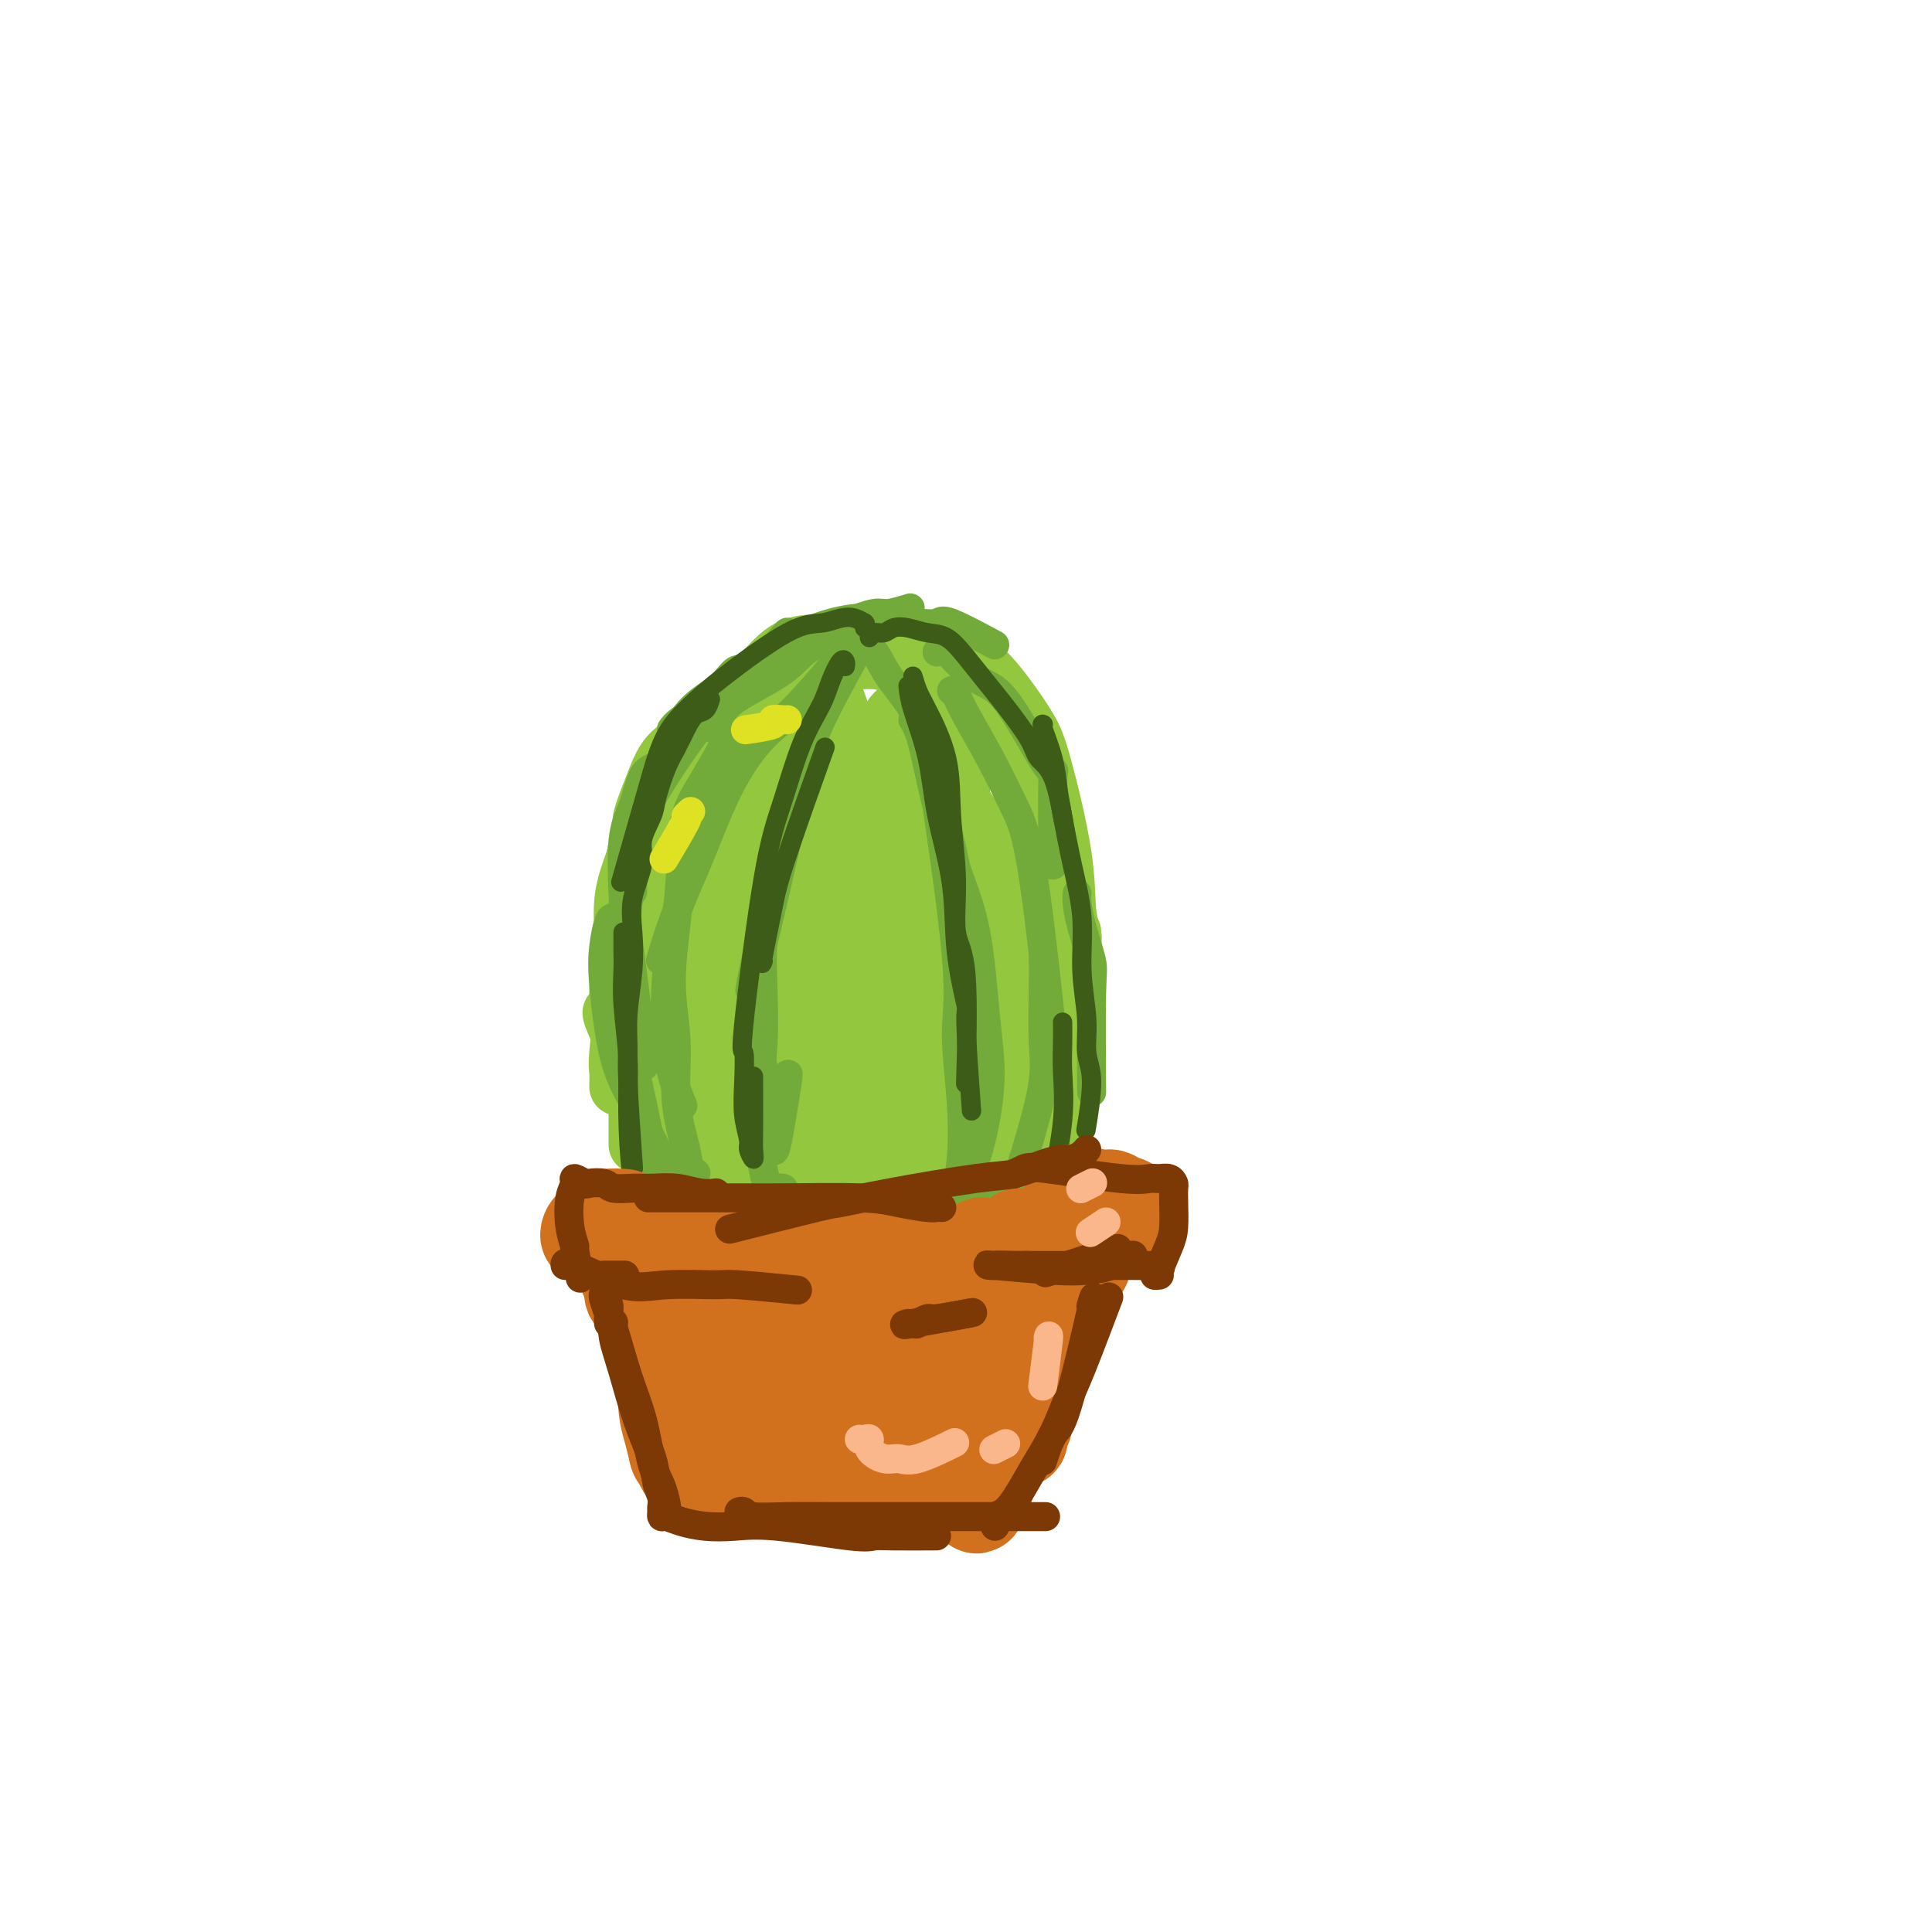 <svg viewBox='0 0 400 400' version='1.1' xmlns='http://www.w3.org/2000/svg' xmlns:xlink='http://www.w3.org/1999/xlink'><g fill='none' stroke='rgb(147,200,62)' stroke-width='12' stroke-linecap='round' stroke-linejoin='round'><path d='M132,237c-0.001,-0.342 -0.001,-0.685 0,-1c0.001,-0.315 0.004,-0.603 0,-1c-0.004,-0.397 -0.015,-0.905 0,-3c0.015,-2.095 0.056,-5.778 -1,-10c-1.056,-4.222 -3.207,-8.983 -4,-11c-0.793,-2.017 -0.226,-1.291 0,-1c0.226,0.291 0.113,0.145 0,0'/><path d='M135,244c0.096,-0.832 0.191,-1.664 0,-3c-0.191,-1.336 -0.669,-3.177 -1,-5c-0.331,-1.823 -0.515,-3.627 -1,-6c-0.485,-2.373 -1.270,-5.315 -2,-8c-0.730,-2.685 -1.406,-5.114 -2,-8c-0.594,-2.886 -1.107,-6.231 -1,-9c0.107,-2.769 0.835,-4.962 1,-8c0.165,-3.038 -0.232,-6.921 0,-10c0.232,-3.079 1.093,-5.356 2,-8c0.907,-2.644 1.862,-5.657 2,-7c0.138,-1.343 -0.540,-1.015 0,-3c0.540,-1.985 2.297,-6.281 3,-8c0.703,-1.719 0.351,-0.859 0,0'/><path d='M128,225c0.031,-1.066 0.062,-2.131 0,-3c-0.062,-0.869 -0.218,-1.540 0,-4c0.218,-2.460 0.810,-6.707 1,-10c0.190,-3.293 -0.020,-5.631 0,-9c0.020,-3.369 0.271,-7.769 1,-12c0.729,-4.231 1.935,-8.292 3,-12c1.065,-3.708 1.990,-7.063 4,-10c2.010,-2.937 5.106,-5.455 7,-8c1.894,-2.545 2.585,-5.115 6,-8c3.415,-2.885 9.552,-6.084 13,-8c3.448,-1.916 4.206,-2.551 6,-3c1.794,-0.449 4.623,-0.714 7,-1c2.377,-0.286 4.303,-0.593 7,0c2.697,0.593 6.166,2.087 7,2c0.834,-0.087 -0.968,-1.754 1,0c1.968,1.754 7.705,6.930 10,9c2.295,2.070 1.147,1.035 0,0'/><path d='M179,136c0.130,0.047 0.260,0.094 1,0c0.740,-0.094 2.091,-0.329 4,-1c1.909,-0.671 4.376,-1.777 6,-2c1.624,-0.223 2.406,0.439 4,1c1.594,0.561 4.000,1.023 6,2c2.000,0.977 3.594,2.469 5,4c1.406,1.531 2.624,3.102 4,5c1.376,1.898 2.909,4.125 4,6c1.091,1.875 1.739,3.399 3,8c1.261,4.601 3.136,12.280 4,18c0.864,5.720 0.716,9.482 1,12c0.284,2.518 1.000,3.793 1,9c0.000,5.207 -0.714,14.345 -1,18c-0.286,3.655 -0.143,1.828 0,0'/><path d='M222,193c-0.033,0.447 -0.066,0.895 0,1c0.066,0.105 0.229,-0.132 0,1c-0.229,1.132 -0.852,3.635 -1,6c-0.148,2.365 0.180,4.593 0,7c-0.180,2.407 -0.866,4.993 -1,7c-0.134,2.007 0.286,3.436 0,6c-0.286,2.564 -1.278,6.263 -2,9c-0.722,2.737 -1.175,4.513 -2,6c-0.825,1.487 -2.023,2.687 -3,4c-0.977,1.313 -1.734,2.739 -2,4c-0.266,1.261 -0.041,2.357 0,3c0.041,0.643 -0.102,0.833 0,1c0.102,0.167 0.449,0.311 1,0c0.551,-0.311 1.305,-1.077 2,-2c0.695,-0.923 1.331,-2.003 2,-4c0.669,-1.997 1.372,-4.913 2,-8c0.628,-3.087 1.181,-6.347 2,-10c0.819,-3.653 1.906,-7.701 2,-11c0.094,-3.299 -0.803,-5.851 -1,-9c-0.197,-3.149 0.305,-6.896 0,-10c-0.305,-3.104 -1.418,-5.563 -2,-8c-0.582,-2.437 -0.635,-4.850 -1,-7c-0.365,-2.150 -1.043,-4.035 -2,-6c-0.957,-1.965 -2.193,-4.008 -3,-6c-0.807,-1.992 -1.186,-3.931 -2,-6c-0.814,-2.069 -2.064,-4.266 -3,-6c-0.936,-1.734 -1.560,-3.005 -2,-4c-0.440,-0.995 -0.697,-1.713 -2,-3c-1.303,-1.287 -3.651,-3.144 -6,-5'/><path d='M198,143c-2.673,-3.538 -2.854,-3.384 -4,-4c-1.146,-0.616 -3.256,-2.004 -5,-3c-1.744,-0.996 -3.123,-1.601 -5,-2c-1.877,-0.399 -4.253,-0.592 -6,-1c-1.747,-0.408 -2.867,-1.031 -4,-1c-1.133,0.031 -2.280,0.714 -4,1c-1.720,0.286 -4.014,0.173 -6,1c-1.986,0.827 -3.662,2.593 -5,4c-1.338,1.407 -2.336,2.455 -5,5c-2.664,2.545 -6.994,6.588 -10,9c-3.006,2.412 -4.686,3.193 -6,5c-1.314,1.807 -2.260,4.641 -3,7c-0.740,2.359 -1.274,4.242 -2,7c-0.726,2.758 -1.644,6.390 -2,10c-0.356,3.610 -0.151,7.197 0,12c0.151,4.803 0.247,10.824 0,12c-0.247,1.176 -0.836,-2.491 0,3c0.836,5.491 3.096,20.140 4,26c0.904,5.860 0.452,2.930 0,0'/><path d='M130,198c0.407,0.743 0.813,1.485 1,3c0.187,1.515 0.154,3.801 0,6c-0.154,2.199 -0.431,4.310 0,7c0.431,2.690 1.569,5.957 2,8c0.431,2.043 0.154,2.861 0,4c-0.154,1.139 -0.186,2.599 0,4c0.186,1.401 0.589,2.741 1,4c0.411,1.259 0.831,2.435 1,3c0.169,0.565 0.086,0.517 0,1c-0.086,0.483 -0.174,1.495 0,2c0.174,0.505 0.610,0.503 1,1c0.390,0.497 0.736,1.494 1,2c0.264,0.506 0.448,0.521 1,1c0.552,0.479 1.471,1.424 2,2c0.529,0.576 0.666,0.785 1,1c0.334,0.215 0.864,0.435 2,1c1.136,0.565 2.877,1.475 4,2c1.123,0.525 1.627,0.667 4,1c2.373,0.333 6.615,0.859 9,1c2.385,0.141 2.913,-0.103 4,0c1.087,0.103 2.734,0.553 5,1c2.266,0.447 5.151,0.890 7,1c1.849,0.110 2.660,-0.115 4,0c1.340,0.115 3.207,0.569 5,1c1.793,0.431 3.512,0.837 5,1c1.488,0.163 2.744,0.081 4,0'/><path d='M194,256c7.940,0.560 6.292,-0.542 7,-2c0.708,-1.458 3.774,-3.274 5,-4c1.226,-0.726 0.613,-0.363 0,0'/><path d='M213,247c0.083,-0.113 0.166,-0.226 0,0c-0.166,0.226 -0.579,0.792 -1,1c-0.421,0.208 -0.848,0.059 -2,0c-1.152,-0.059 -3.028,-0.029 -4,0c-0.972,0.029 -1.038,0.057 -2,0c-0.962,-0.057 -2.818,-0.200 -4,0c-1.182,0.200 -1.691,0.743 -5,0c-3.309,-0.743 -9.419,-2.772 -13,-4c-3.581,-1.228 -4.632,-1.656 -6,-2c-1.368,-0.344 -3.053,-0.605 -5,-1c-1.947,-0.395 -4.155,-0.924 -6,-1c-1.845,-0.076 -3.327,0.301 -5,0c-1.673,-0.301 -3.536,-1.280 -5,-2c-1.464,-0.720 -2.528,-1.181 -4,-2c-1.472,-0.819 -3.351,-1.997 -5,-3c-1.649,-1.003 -3.068,-1.831 -4,-3c-0.932,-1.169 -1.379,-2.677 -2,-4c-0.621,-1.323 -1.417,-2.460 -2,-4c-0.583,-1.540 -0.953,-3.483 -1,-6c-0.047,-2.517 0.230,-5.606 0,-8c-0.230,-2.394 -0.968,-4.091 -1,-7c-0.032,-2.909 0.643,-7.028 1,-10c0.357,-2.972 0.395,-4.797 1,-7c0.605,-2.203 1.778,-4.786 3,-7c1.222,-2.214 2.492,-4.061 4,-6c1.508,-1.939 3.254,-3.969 5,-6'/><path d='M150,165c3.009,-3.802 6.033,-7.307 8,-9c1.967,-1.693 2.878,-1.575 4,-2c1.122,-0.425 2.456,-1.394 4,-2c1.544,-0.606 3.297,-0.851 5,-1c1.703,-0.149 3.356,-0.203 5,0c1.644,0.203 3.278,0.663 5,1c1.722,0.337 3.530,0.552 5,1c1.470,0.448 2.601,1.129 4,2c1.399,0.871 3.065,1.933 4,3c0.935,1.067 1.139,2.139 3,5c1.861,2.861 5.378,7.511 7,10c1.622,2.489 1.349,2.815 2,5c0.651,2.185 2.224,6.228 3,9c0.776,2.772 0.753,4.274 1,6c0.247,1.726 0.763,3.676 1,6c0.237,2.324 0.194,5.022 0,8c-0.194,2.978 -0.539,6.237 -1,9c-0.461,2.763 -1.038,5.032 -2,8c-0.962,2.968 -2.309,6.637 -3,9c-0.691,2.363 -0.724,3.422 -1,4c-0.276,0.578 -0.794,0.677 -1,1c-0.206,0.323 -0.102,0.870 0,0c0.102,-0.870 0.200,-3.157 0,-6c-0.200,-2.843 -0.697,-6.242 -1,-9c-0.303,-2.758 -0.411,-4.873 -1,-14c-0.589,-9.127 -1.659,-25.265 -2,-34c-0.341,-8.735 0.045,-10.067 0,-11c-0.045,-0.933 -0.523,-1.466 -1,-2'/><path d='M198,162c-1.106,-11.369 -0.871,-2.292 -1,5c-0.129,7.292 -0.623,12.800 -1,19c-0.377,6.200 -0.637,13.093 -1,20c-0.363,6.907 -0.828,13.829 -1,18c-0.172,4.171 -0.052,5.592 0,7c0.052,1.408 0.034,2.805 0,3c-0.034,0.195 -0.086,-0.812 0,-2c0.086,-1.188 0.309,-2.559 0,-6c-0.309,-3.441 -1.152,-8.953 -2,-14c-0.848,-5.047 -1.702,-9.630 -2,-15c-0.298,-5.370 -0.041,-11.526 0,-18c0.041,-6.474 -0.134,-13.266 0,-18c0.134,-4.734 0.576,-7.409 0,-10c-0.576,-2.591 -2.172,-5.097 -4,-4c-1.828,1.097 -3.888,5.797 -6,12c-2.112,6.203 -4.274,13.910 -6,20c-1.726,6.090 -3.015,10.562 -4,14c-0.985,3.438 -1.665,5.841 -2,7c-0.335,1.159 -0.325,1.074 0,1c0.325,-0.074 0.963,-0.136 2,-3c1.037,-2.864 2.471,-8.529 3,-13c0.529,-4.471 0.152,-7.746 0,-12c-0.152,-4.254 -0.081,-9.486 0,-14c0.081,-4.514 0.171,-8.309 0,-12c-0.171,-3.691 -0.602,-7.278 -1,-9c-0.398,-1.722 -0.761,-1.579 -2,-2c-1.239,-0.421 -3.354,-1.406 -6,7c-2.646,8.406 -5.823,26.203 -9,44'/><path d='M155,187c-2.074,11.636 -2.759,18.725 -3,24c-0.241,5.275 -0.037,8.734 0,11c0.037,2.266 -0.094,3.337 0,4c0.094,0.663 0.414,0.918 1,0c0.586,-0.918 1.438,-3.010 2,-6c0.562,-2.990 0.833,-6.878 1,-11c0.167,-4.122 0.232,-8.478 0,-13c-0.232,-4.522 -0.759,-9.210 -1,-13c-0.241,-3.790 -0.196,-6.683 -1,-9c-0.804,-2.317 -2.456,-4.060 -4,-4c-1.544,0.060 -2.981,1.922 -5,6c-2.019,4.078 -4.619,10.372 -6,17c-1.381,6.628 -1.542,13.590 -2,20c-0.458,6.410 -1.214,12.268 -1,18c0.214,5.732 1.399,11.337 2,15c0.601,3.663 0.617,5.383 4,0c3.383,-5.383 10.134,-17.870 13,-26c2.866,-8.130 1.848,-11.901 2,-17c0.152,-5.099 1.473,-11.524 2,-16c0.527,-4.476 0.261,-7.003 0,-10c-0.261,-2.997 -0.515,-6.463 -1,-8c-0.485,-1.537 -1.199,-1.144 -2,-2c-0.801,-0.856 -1.689,-2.961 -2,6c-0.311,8.961 -0.045,28.990 0,41c0.045,12.010 -0.130,16.003 0,19c0.130,2.997 0.565,4.999 1,7'/><path d='M155,240c0.375,11.684 1.814,4.393 3,2c1.186,-2.393 2.119,0.113 4,-7c1.881,-7.113 4.710,-23.846 6,-34c1.290,-10.154 1.040,-13.729 1,-20c-0.040,-6.271 0.129,-15.239 0,-21c-0.129,-5.761 -0.556,-8.314 -1,-10c-0.444,-1.686 -0.905,-2.504 -2,-1c-1.095,1.504 -2.824,5.329 -4,10c-1.176,4.671 -1.799,10.186 -2,17c-0.201,6.814 0.019,14.926 0,22c-0.019,7.074 -0.279,13.109 0,18c0.279,4.891 1.095,8.636 2,11c0.905,2.364 1.897,3.345 3,4c1.103,0.655 2.316,0.982 4,0c1.684,-0.982 3.839,-3.273 5,-7c1.161,-3.727 1.329,-8.892 2,-14c0.671,-5.108 1.846,-10.161 2,-16c0.154,-5.839 -0.714,-12.466 -1,-19c-0.286,-6.534 0.010,-12.975 -1,-18c-1.010,-5.025 -3.327,-8.634 -5,-5c-1.673,3.634 -2.702,14.513 -3,24c-0.298,9.487 0.136,17.584 1,25c0.864,7.416 2.158,14.153 3,19c0.842,4.847 1.231,7.804 2,10c0.769,2.196 1.917,3.630 3,4c1.083,0.370 2.099,-0.323 3,-2c0.901,-1.677 1.686,-4.336 2,-8c0.314,-3.664 0.157,-8.332 0,-13'/><path d='M182,211c-0.110,-4.974 -0.386,-10.909 -1,-17c-0.614,-6.091 -1.565,-12.336 -2,-19c-0.435,-6.664 -0.353,-13.745 -1,-16c-0.647,-2.255 -2.024,0.317 -3,5c-0.976,4.683 -1.552,11.476 -1,22c0.552,10.524 2.233,24.779 3,32c0.767,7.221 0.621,7.407 1,8c0.379,0.593 1.283,1.593 2,2c0.717,0.407 1.248,0.222 2,-1c0.752,-1.222 1.725,-3.482 2,-7c0.275,-3.518 -0.148,-8.296 0,-12c0.148,-3.704 0.868,-6.336 0,-15c-0.868,-8.664 -3.325,-23.361 -5,-30c-1.675,-6.639 -2.568,-5.220 -3,-6c-0.432,-0.780 -0.404,-3.761 -2,2c-1.596,5.761 -4.816,20.263 -6,29c-1.184,8.737 -0.334,11.710 0,15c0.334,3.290 0.150,6.896 0,9c-0.150,2.104 -0.268,2.705 0,4c0.268,1.295 0.922,3.283 2,0c1.078,-3.283 2.582,-11.838 3,-18c0.418,-6.162 -0.249,-9.930 -1,-15c-0.751,-5.070 -1.587,-11.442 -3,-17c-1.413,-5.558 -3.404,-10.302 -5,-13c-1.596,-2.698 -2.798,-3.349 -4,-4'/><path d='M160,149c-2.041,-2.137 -2.643,1.022 -4,3c-1.357,1.978 -3.468,2.777 -5,10c-1.532,7.223 -2.486,20.871 -3,31c-0.514,10.129 -0.590,16.738 0,20c0.590,3.262 1.845,3.177 3,3c1.155,-0.177 2.211,-0.446 3,-2c0.789,-1.554 1.310,-4.395 2,-7c0.690,-2.605 1.548,-4.975 2,-8c0.452,-3.025 0.498,-6.705 0,-10c-0.498,-3.295 -1.541,-6.206 -3,-9c-1.459,-2.794 -3.335,-5.470 -5,-7c-1.665,-1.530 -3.118,-1.915 -5,-2c-1.882,-0.085 -4.191,0.128 -6,2c-1.809,1.872 -3.118,5.402 -4,10c-0.882,4.598 -1.338,10.263 -1,16c0.338,5.737 1.471,11.545 3,16c1.529,4.455 3.455,7.556 5,10c1.545,2.444 2.711,4.229 4,5c1.289,0.771 2.703,0.527 4,0c1.297,-0.527 2.477,-1.336 4,-4c1.523,-2.664 3.389,-7.181 5,-12c1.611,-4.819 2.968,-9.938 4,-15c1.032,-5.062 1.738,-10.066 3,-17c1.262,-6.934 3.081,-15.797 4,-21c0.919,-5.203 0.940,-6.747 1,-10c0.060,-3.253 0.160,-8.215 1,-8c0.840,0.215 2.420,5.608 4,11'/><path d='M176,154c1.297,4.866 2.541,11.530 4,17c1.459,5.470 3.135,9.745 4,14c0.865,4.255 0.918,8.490 1,12c0.082,3.510 0.191,6.295 0,9c-0.191,2.705 -0.682,5.332 -1,7c-0.318,1.668 -0.463,2.379 -1,3c-0.537,0.621 -1.465,1.153 -2,1c-0.535,-0.153 -0.678,-0.992 -1,-4c-0.322,-3.008 -0.823,-8.184 -1,-12c-0.177,-3.816 -0.030,-6.273 1,-8c1.030,-1.727 2.943,-2.725 4,-4c1.057,-1.275 1.257,-2.829 4,3c2.743,5.829 8.030,19.040 10,26c1.970,6.960 0.622,7.670 0,10c-0.622,2.330 -0.519,6.281 -1,9c-0.481,2.719 -1.547,4.205 -3,6c-1.453,1.795 -3.294,3.900 -5,5c-1.706,1.100 -3.279,1.196 -5,1c-1.721,-0.196 -3.591,-0.683 -5,-1c-1.409,-0.317 -2.358,-0.463 -3,-1c-0.642,-0.537 -0.976,-1.466 -1,-2c-0.024,-0.534 0.262,-0.674 1,-1c0.738,-0.326 1.928,-0.839 4,-1c2.072,-0.161 5.025,0.029 7,0c1.975,-0.029 2.973,-0.276 5,-1c2.027,-0.724 5.084,-1.926 6,-3c0.916,-1.074 -0.310,-2.021 -2,-3c-1.690,-0.979 -3.845,-1.989 -6,-3'/><path d='M190,233c-2.334,-1.220 -4.170,-1.269 -6,-2c-1.830,-0.731 -3.653,-2.143 -5,-3c-1.347,-0.857 -2.217,-1.157 -2,-3c0.217,-1.843 1.520,-5.227 2,-7c0.480,-1.773 0.137,-1.935 0,-2c-0.137,-0.065 -0.069,-0.032 0,0'/></g>
<g fill='none' stroke='rgb(115,171,58)' stroke-width='6' stroke-linecap='round' stroke-linejoin='round'><path d='M179,129c-0.093,0.139 -0.186,0.279 0,0c0.186,-0.279 0.649,-0.976 -1,-1c-1.649,-0.024 -5.412,0.623 -9,2c-3.588,1.377 -7.003,3.482 -9,5c-1.997,1.518 -2.577,2.448 -6,6c-3.423,3.552 -9.691,9.726 -12,12c-2.309,2.274 -0.660,0.650 0,0c0.660,-0.650 0.330,-0.325 0,0'/><path d='M154,139c-0.572,-0.359 -1.144,-0.718 -2,0c-0.856,0.718 -1.995,2.514 -4,4c-2.005,1.486 -4.877,2.663 -8,8c-3.123,5.337 -6.497,14.832 -8,18c-1.503,3.168 -1.135,0.007 -1,2c0.135,1.993 0.039,9.141 0,12c-0.039,2.859 -0.019,1.430 0,0'/><path d='M135,159c-0.679,0.295 -1.358,0.589 -2,2c-0.642,1.411 -1.247,3.938 -2,6c-0.753,2.062 -1.656,3.658 -2,7c-0.344,3.342 -0.131,8.429 0,11c0.131,2.571 0.179,2.627 1,9c0.821,6.373 2.413,19.062 3,24c0.587,4.938 0.168,2.125 0,1c-0.168,-1.125 -0.084,-0.563 0,0'/><path d='M127,190c-0.320,0.001 -0.640,0.002 -1,1c-0.360,0.998 -0.759,2.994 -1,5c-0.241,2.006 -0.323,4.021 0,8c0.323,3.979 1.051,9.923 2,14c0.949,4.077 2.120,6.289 3,8c0.880,1.711 1.468,2.922 3,6c1.532,3.078 4.009,8.022 5,10c0.991,1.978 0.495,0.989 0,0'/><path d='M138,250c0.071,-0.237 0.141,-0.473 0,-1c-0.141,-0.527 -0.495,-1.343 -1,-3c-0.505,-1.657 -1.161,-4.154 -2,-8c-0.839,-3.846 -1.860,-9.042 -3,-14c-1.140,-4.958 -2.398,-9.680 -3,-13c-0.602,-3.320 -0.547,-5.240 0,-12c0.547,-6.760 1.585,-18.360 2,-23c0.415,-4.640 0.208,-2.320 0,0'/><path d='M130,203c0.115,-0.191 0.229,-0.381 0,-1c-0.229,-0.619 -0.803,-1.665 -1,-3c-0.197,-1.335 -0.017,-2.958 0,-5c0.017,-2.042 -0.128,-4.502 0,-7c0.128,-2.498 0.527,-5.032 1,-8c0.473,-2.968 1.018,-6.370 4,-12c2.982,-5.630 8.401,-13.489 12,-18c3.599,-4.511 5.377,-5.673 6,-6c0.623,-0.327 0.091,0.181 2,-2c1.909,-2.181 6.260,-7.052 8,-9c1.740,-1.948 0.870,-0.974 0,0'/><path d='M139,151c0.374,-0.533 0.748,-1.066 2,-2c1.252,-0.934 3.382,-2.268 6,-4c2.618,-1.732 5.724,-3.860 9,-6c3.276,-2.140 6.721,-4.290 10,-6c3.279,-1.710 6.392,-2.980 9,-4c2.608,-1.020 4.709,-1.789 6,-2c1.291,-0.211 1.771,0.135 3,0c1.229,-0.135 3.208,-0.753 4,-1c0.792,-0.247 0.396,-0.124 0,0'/><path d='M150,154c-0.529,1.261 -1.059,2.521 -2,6c-0.941,3.479 -2.294,9.175 -4,15c-1.706,5.825 -3.767,11.778 -5,19c-1.233,7.222 -1.640,15.714 -1,22c0.640,6.286 2.326,10.368 3,12c0.674,1.632 0.337,0.816 0,0'/><path d='M150,157c0.024,0.152 0.049,0.305 0,0c-0.049,-0.305 -0.170,-1.066 0,-2c0.170,-0.934 0.632,-2.041 0,-1c-0.632,1.041 -2.356,4.230 -4,7c-1.644,2.770 -3.207,5.120 -4,8c-0.793,2.880 -0.817,6.289 -1,10c-0.183,3.711 -0.526,7.724 -1,12c-0.474,4.276 -1.081,8.815 -1,13c0.081,4.185 0.850,8.016 1,12c0.150,3.984 -0.317,8.123 0,12c0.317,3.877 1.420,7.494 2,10c0.580,2.506 0.639,3.901 1,5c0.361,1.099 1.025,1.903 1,3c-0.025,1.097 -0.737,2.488 -1,3c-0.263,0.512 -0.075,0.146 0,0c0.075,-0.146 0.038,-0.073 0,0'/><path d='M137,198c-0.219,0.734 -0.437,1.468 0,0c0.437,-1.468 1.530,-5.138 3,-9c1.470,-3.862 3.316,-7.918 5,-12c1.684,-4.082 3.205,-8.192 5,-12c1.795,-3.808 3.862,-7.316 6,-10c2.138,-2.684 4.346,-4.544 6,-6c1.654,-1.456 2.753,-2.507 5,-5c2.247,-2.493 5.642,-6.426 7,-8c1.358,-1.574 0.679,-0.787 0,0'/><path d='M148,151c0.354,-0.539 0.708,-1.078 1,-2c0.292,-0.922 0.523,-2.226 3,-4c2.477,-1.774 7.201,-4.017 10,-6c2.799,-1.983 3.675,-3.707 6,-5c2.325,-1.293 6.101,-2.154 9,-3c2.899,-0.846 4.922,-1.676 7,-2c2.078,-0.324 4.212,-0.142 6,0c1.788,0.142 3.232,0.244 4,0c0.768,-0.244 0.861,-0.835 3,0c2.139,0.835 6.326,3.096 8,4c1.674,0.904 0.837,0.452 0,0'/><path d='M194,135c0.739,-0.116 1.477,-0.232 2,0c0.523,0.232 0.830,0.813 2,2c1.170,1.187 3.203,2.980 5,4c1.797,1.020 3.357,1.268 6,5c2.643,3.732 6.368,10.949 8,13c1.632,2.051 1.170,-1.063 1,2c-0.170,3.063 -0.049,12.304 0,16c0.049,3.696 0.024,1.848 0,0'/><path d='M223,185c-0.053,0.473 -0.105,0.946 0,2c0.105,1.054 0.368,2.688 1,5c0.632,2.312 1.633,5.300 2,7c0.367,1.700 0.099,2.112 0,7c-0.099,4.888 -0.028,14.254 0,18c0.028,3.746 0.014,1.873 0,0'/><path d='M180,129c-0.104,0.054 -0.209,0.108 0,0c0.209,-0.108 0.730,-0.379 -1,3c-1.730,3.379 -5.711,10.409 -8,15c-2.289,4.591 -2.887,6.742 -4,10c-1.113,3.258 -2.743,7.622 -4,12c-1.257,4.378 -2.143,8.771 -3,13c-0.857,4.229 -1.686,8.294 -2,12c-0.314,3.706 -0.112,7.054 0,11c0.112,3.946 0.133,8.491 0,11c-0.133,2.509 -0.420,2.983 0,5c0.420,2.017 1.549,5.576 2,7c0.451,1.424 0.226,0.712 0,0'/><path d='M177,133c-0.599,0.937 -1.198,1.873 -2,3c-0.802,1.127 -1.808,2.443 -3,5c-1.192,2.557 -2.570,6.354 -5,16c-2.430,9.646 -5.912,25.139 -8,34c-2.088,8.861 -2.781,11.089 -3,15c-0.219,3.911 0.036,9.506 0,13c-0.036,3.494 -0.362,4.888 0,8c0.362,3.112 1.411,7.942 2,10c0.589,2.058 0.718,1.343 1,1c0.282,-0.343 0.716,-0.316 1,0c0.284,0.316 0.416,0.920 1,-2c0.584,-2.920 1.619,-9.363 2,-12c0.381,-2.637 0.109,-1.468 0,-1c-0.109,0.468 -0.054,0.234 0,0'/><path d='M174,133c0.694,0.031 1.389,0.062 2,0c0.611,-0.062 1.140,-0.217 2,0c0.860,0.217 2.052,0.805 3,2c0.948,1.195 1.652,2.997 3,5c1.348,2.003 3.341,4.207 5,7c1.659,2.793 2.985,6.175 4,10c1.015,3.825 1.718,8.094 3,14c1.282,5.906 3.142,13.448 4,20c0.858,6.552 0.713,12.112 1,15c0.287,2.888 1.005,3.104 1,8c-0.005,4.896 -0.732,14.472 -1,18c-0.268,3.528 -0.077,1.008 0,0c0.077,-1.008 0.038,-0.504 0,0'/><path d='M189,149c0.598,0.961 1.196,1.922 2,5c0.804,3.078 1.813,8.272 3,13c1.187,4.728 2.550,8.989 4,13c1.450,4.011 2.985,7.772 4,13c1.015,5.228 1.509,11.922 2,17c0.491,5.078 0.980,8.540 1,12c0.020,3.460 -0.429,6.918 -1,10c-0.571,3.082 -1.264,5.789 -2,8c-0.736,2.211 -1.514,3.927 -2,5c-0.486,1.073 -0.679,1.501 -1,2c-0.321,0.499 -0.770,1.067 -1,1c-0.230,-0.067 -0.240,-0.768 0,-2c0.240,-1.232 0.729,-2.994 1,-6c0.271,-3.006 0.324,-7.256 0,-12c-0.324,-4.744 -1.025,-9.983 -1,-14c0.025,-4.017 0.776,-6.812 0,-16c-0.776,-9.188 -3.079,-24.768 -4,-31c-0.921,-6.232 -0.461,-3.116 0,0'/><path d='M197,143c0.314,0.175 0.627,0.349 1,1c0.373,0.651 0.805,1.778 2,4c1.195,2.222 3.154,5.540 5,9c1.846,3.460 3.580,7.063 5,10c1.420,2.938 2.525,5.210 4,15c1.475,9.790 3.320,27.097 4,34c0.680,6.903 0.194,3.401 0,2c-0.194,-1.401 -0.097,-0.700 0,0'/><path d='M216,199c-0.007,-0.259 -0.014,-0.517 0,0c0.014,0.517 0.048,1.810 0,5c-0.048,3.190 -0.178,8.278 0,12c0.178,3.722 0.663,6.079 -1,13c-1.663,6.921 -5.475,18.406 -7,23c-1.525,4.594 -0.762,2.297 0,0'/><path d='M161,175c-0.334,0.400 -0.667,0.800 -1,2c-0.333,1.200 -0.664,3.200 -1,6c-0.336,2.800 -0.675,6.400 -1,10c-0.325,3.600 -0.634,7.200 -1,11c-0.366,3.800 -0.788,7.800 -1,12c-0.212,4.200 -0.213,8.600 0,12c0.213,3.400 0.639,5.801 1,8c0.361,2.199 0.658,4.197 1,6c0.342,1.803 0.731,3.411 1,4c0.269,0.589 0.419,0.159 1,0c0.581,-0.159 1.595,-0.045 2,0c0.405,0.045 0.203,0.023 0,0'/><path d='M156,202c-0.667,2.800 -1.333,5.600 0,-1c1.333,-6.600 4.667,-22.600 6,-29c1.333,-6.400 0.667,-3.200 0,0'/><path d='M144,243c0.082,-0.125 0.163,-0.250 0,0c-0.163,0.250 -0.572,0.874 -1,1c-0.428,0.126 -0.877,-0.248 -1,0c-0.123,0.248 0.078,1.118 1,2c0.922,0.882 2.565,1.777 4,3c1.435,1.223 2.661,2.775 5,4c2.339,1.225 5.792,2.125 9,3c3.208,0.875 6.172,1.726 9,2c2.828,0.274 5.521,-0.030 8,0c2.479,0.030 4.744,0.393 9,0c4.256,-0.393 10.502,-1.541 13,-2c2.498,-0.459 1.249,-0.230 0,0'/><path d='M179,254c-1.003,0.265 -2.007,0.530 1,0c3.007,-0.530 10.024,-1.855 12,-2c1.976,-0.145 -1.089,0.889 2,0c3.089,-0.889 12.332,-3.701 16,-5c3.668,-1.299 1.762,-1.085 1,-1c-0.762,0.085 -0.381,0.043 0,0'/></g>
<g fill='none' stroke='rgb(61,92,24)' stroke-width='4' stroke-linecap='round' stroke-linejoin='round'><path d='M179,130c0.011,-0.415 0.023,-0.830 0,-1c-0.023,-0.170 -0.080,-0.094 0,0c0.080,0.094 0.298,0.207 0,0c-0.298,-0.207 -1.110,-0.734 -2,-1c-0.890,-0.266 -1.857,-0.271 -3,0c-1.143,0.271 -2.462,0.816 -4,1c-1.538,0.184 -3.294,0.006 -7,2c-3.706,1.994 -9.361,6.161 -13,9c-3.639,2.839 -5.263,4.350 -7,6c-1.737,1.650 -3.587,3.439 -5,6c-1.413,2.561 -2.389,5.893 -3,8c-0.611,2.107 -0.857,2.990 -2,7c-1.143,4.010 -3.184,11.146 -4,14c-0.816,2.854 -0.408,1.427 0,0'/><path d='M147,145c0.065,-0.213 0.131,-0.427 0,0c-0.131,0.427 -0.457,1.493 -1,2c-0.543,0.507 -1.301,0.453 -2,1c-0.699,0.547 -1.338,1.695 -2,3c-0.662,1.305 -1.348,2.768 -2,4c-0.652,1.232 -1.269,2.235 -2,4c-0.731,1.765 -1.576,4.294 -2,6c-0.424,1.706 -0.425,2.589 -1,4c-0.575,1.411 -1.722,3.350 -2,5c-0.278,1.650 0.314,3.012 0,5c-0.314,1.988 -1.534,4.601 -2,7c-0.466,2.399 -0.178,4.583 0,7c0.178,2.417 0.248,5.067 0,8c-0.248,2.933 -0.812,6.148 -1,9c-0.188,2.852 0.001,5.342 0,7c-0.001,1.658 -0.193,2.485 0,7c0.193,4.515 0.769,12.719 1,16c0.231,3.281 0.115,1.641 0,0'/><path d='M129,193c-0.001,0.348 -0.001,0.695 0,1c0.001,0.305 0.004,0.567 0,1c-0.004,0.433 -0.016,1.037 0,2c0.016,0.963 0.059,2.286 0,4c-0.059,1.714 -0.219,3.818 0,7c0.219,3.182 0.816,7.443 1,11c0.184,3.557 -0.044,6.409 0,11c0.044,4.591 0.359,10.919 1,14c0.641,3.081 1.608,2.914 2,4c0.392,1.086 0.208,3.425 0,4c-0.208,0.575 -0.441,-0.614 0,0c0.441,0.614 1.554,3.033 2,4c0.446,0.967 0.223,0.484 0,0'/><path d='M180,132c0.239,-0.451 0.479,-0.902 1,-1c0.521,-0.098 1.325,0.157 2,0c0.675,-0.157 1.222,-0.725 2,-1c0.778,-0.275 1.786,-0.258 3,0c1.214,0.258 2.633,0.758 4,1c1.367,0.242 2.681,0.228 4,1c1.319,0.772 2.642,2.332 4,4c1.358,1.668 2.751,3.445 4,5c1.249,1.555 2.352,2.887 4,5c1.648,2.113 3.839,5.005 5,7c1.161,1.995 1.290,3.091 2,4c0.710,0.909 1.999,1.629 3,4c1.001,2.371 1.715,6.392 2,8c0.285,1.608 0.143,0.804 0,0'/><path d='M216,150c-0.201,-0.107 -0.402,-0.214 0,1c0.402,1.214 1.408,3.748 2,6c0.592,2.252 0.770,4.223 1,6c0.230,1.777 0.511,3.362 1,6c0.489,2.638 1.188,6.330 2,10c0.812,3.670 1.739,7.319 2,11c0.261,3.681 -0.144,7.394 0,11c0.144,3.606 0.837,7.104 1,10c0.163,2.896 -0.204,5.189 0,7c0.204,1.811 0.978,3.142 1,6c0.022,2.858 -0.708,7.245 -1,9c-0.292,1.755 -0.146,0.877 0,0'/><path d='M220,212c-0.004,-0.326 -0.009,-0.653 0,0c0.009,0.653 0.030,2.285 0,4c-0.030,1.715 -0.111,3.511 0,6c0.111,2.489 0.415,5.670 0,10c-0.415,4.330 -1.547,9.809 -2,12c-0.453,2.191 -0.226,1.096 0,0'/><path d='M133,254c0.696,0.378 1.393,0.755 2,1c0.607,0.245 1.125,0.357 3,1c1.875,0.643 5.106,1.815 8,3c2.894,1.185 5.452,2.381 8,3c2.548,0.619 5.085,0.660 8,1c2.915,0.340 6.206,0.980 9,1c2.794,0.020 5.091,-0.580 9,-1c3.909,-0.420 9.429,-0.659 12,-1c2.571,-0.341 2.192,-0.784 6,-2c3.808,-1.216 11.802,-3.205 15,-4c3.198,-0.795 1.599,-0.398 0,0'/><path d='M211,257c-0.136,0.424 -0.272,0.849 -1,1c-0.728,0.151 -2.048,0.029 -4,0c-1.952,-0.029 -4.537,0.034 -8,0c-3.463,-0.034 -7.805,-0.164 -10,0c-2.195,0.164 -2.245,0.621 -7,0c-4.755,-0.621 -14.216,-2.320 -18,-3c-3.784,-0.680 -1.892,-0.340 0,0'/><path d='M175,138c0.062,-0.330 0.124,-0.660 0,-1c-0.124,-0.340 -0.434,-0.689 -1,0c-0.566,0.689 -1.388,2.415 -2,4c-0.612,1.585 -1.012,3.030 -2,5c-0.988,1.970 -2.562,4.467 -4,8c-1.438,3.533 -2.739,8.102 -4,12c-1.261,3.898 -2.483,7.125 -4,16c-1.517,8.875 -3.331,23.397 -4,30c-0.669,6.603 -0.194,5.287 0,6c0.194,0.713 0.108,3.454 0,6c-0.108,2.546 -0.239,4.897 0,7c0.239,2.103 0.849,3.960 1,5c0.151,1.040 -0.156,1.265 0,2c0.156,0.735 0.774,1.982 1,2c0.226,0.018 0.061,-1.191 0,-2c-0.061,-0.809 -0.016,-1.218 0,-4c0.016,-2.782 0.005,-7.938 0,-10c-0.005,-2.062 -0.002,-1.031 0,0'/><path d='M158,199c-0.191,0.536 -0.383,1.072 0,-1c0.383,-2.072 1.340,-6.751 2,-10c0.660,-3.249 1.024,-5.067 3,-11c1.976,-5.933 5.565,-15.981 7,-20c1.435,-4.019 0.718,-2.010 0,0'/><path d='M189,140c0.312,1.043 0.624,2.087 1,3c0.376,0.913 0.817,1.697 2,4c1.183,2.303 3.109,6.126 4,10c0.891,3.874 0.746,7.798 1,12c0.254,4.202 0.905,8.681 1,13c0.095,4.319 -0.366,8.477 0,11c0.366,2.523 1.560,3.410 2,9c0.440,5.590 0.126,15.883 0,20c-0.126,4.117 -0.063,2.059 0,0'/><path d='M188,142c0.120,1.255 0.240,2.510 1,5c0.760,2.490 2.159,6.214 3,10c0.841,3.786 1.124,7.633 2,12c0.876,4.367 2.343,9.254 3,14c0.657,4.746 0.502,9.352 1,14c0.498,4.648 1.649,9.339 2,11c0.351,1.661 -0.098,0.293 0,4c0.098,3.707 0.742,12.488 1,16c0.258,3.512 0.129,1.756 0,0'/></g>
<g fill='none' stroke='rgb(210,113,29)' stroke-width='20' stroke-linecap='round' stroke-linejoin='round'><path d='M129,252c-0.087,-0.006 -0.173,-0.013 0,0c0.173,0.013 0.607,0.045 0,0c-0.607,-0.045 -2.255,-0.166 -3,0c-0.745,0.166 -0.588,0.618 -1,1c-0.412,0.382 -1.393,0.693 -2,1c-0.607,0.307 -0.838,0.611 -1,1c-0.162,0.389 -0.253,0.865 0,1c0.253,0.135 0.852,-0.069 1,0c0.148,0.069 -0.153,0.411 1,1c1.153,0.589 3.762,1.426 5,2c1.238,0.574 1.104,0.886 2,1c0.896,0.114 2.820,0.031 4,0c1.180,-0.031 1.614,-0.008 3,0c1.386,0.008 3.722,0.002 5,0c1.278,-0.002 1.498,-0.001 3,0c1.502,0.001 4.286,0.000 6,0c1.714,-0.000 2.359,-0.001 3,0c0.641,0.001 1.279,0.004 3,0c1.721,-0.004 4.526,-0.015 6,0c1.474,0.015 1.616,0.057 2,0c0.384,-0.057 1.010,-0.211 2,0c0.990,0.211 2.343,0.788 3,1c0.657,0.212 0.616,0.061 1,0c0.384,-0.061 1.192,-0.030 2,0'/><path d='M174,261c8.291,0.619 4.017,0.166 3,0c-1.017,-0.166 1.222,-0.044 3,0c1.778,0.044 3.096,0.012 4,0c0.904,-0.012 1.394,-0.003 2,0c0.606,0.003 1.327,0.001 2,0c0.673,-0.001 1.297,0.001 2,0c0.703,-0.001 1.487,-0.004 2,0c0.513,0.004 0.757,0.016 1,0c0.243,-0.016 0.485,-0.061 1,0c0.515,0.061 1.304,0.228 2,0c0.696,-0.228 1.300,-0.849 2,-1c0.700,-0.151 1.496,0.170 2,0c0.504,-0.170 0.716,-0.830 1,-1c0.284,-0.170 0.640,0.150 1,0c0.360,-0.150 0.726,-0.772 1,-1c0.274,-0.228 0.458,-0.064 1,0c0.542,0.064 1.441,0.027 2,0c0.559,-0.027 0.778,-0.046 1,0c0.222,0.046 0.448,0.156 1,0c0.552,-0.156 1.430,-0.578 2,-1c0.570,-0.422 0.831,-0.845 1,-1c0.169,-0.155 0.244,-0.041 1,0c0.756,0.041 2.192,0.011 3,0c0.808,-0.011 0.987,-0.003 1,0c0.013,0.003 -0.139,0.001 0,0c0.139,-0.001 0.570,-0.000 1,0'/><path d='M217,256c3.444,-0.774 1.556,-0.207 1,0c-0.556,0.207 0.222,0.056 1,0c0.778,-0.056 1.558,-0.018 2,0c0.442,0.018 0.546,0.015 1,0c0.454,-0.015 1.258,-0.043 2,0c0.742,0.043 1.422,0.156 2,0c0.578,-0.156 1.055,-0.580 2,-1c0.945,-0.420 2.358,-0.835 3,-1c0.642,-0.165 0.511,-0.081 1,0c0.489,0.081 1.597,0.158 2,0c0.403,-0.158 0.102,-0.553 0,-1c-0.102,-0.447 -0.006,-0.947 0,-1c0.006,-0.053 -0.078,0.341 0,0c0.078,-0.341 0.318,-1.416 0,-2c-0.318,-0.584 -1.196,-0.678 -2,-1c-0.804,-0.322 -1.536,-0.871 -2,-1c-0.464,-0.129 -0.660,0.161 -2,0c-1.340,-0.161 -3.822,-0.774 -5,-1c-1.178,-0.226 -1.051,-0.065 -1,0c0.051,0.065 0.025,0.032 0,0'/><path d='M129,262c0.030,0.022 0.060,0.043 0,0c-0.060,-0.043 -0.208,-0.152 0,0c0.208,0.152 0.774,0.564 1,1c0.226,0.436 0.112,0.894 0,1c-0.112,0.106 -0.223,-0.142 0,0c0.223,0.142 0.781,0.675 1,1c0.219,0.325 0.100,0.443 0,1c-0.100,0.557 -0.180,1.553 0,2c0.180,0.447 0.621,0.346 1,1c0.379,0.654 0.698,2.065 1,3c0.302,0.935 0.588,1.395 1,2c0.412,0.605 0.951,1.355 1,2c0.049,0.645 -0.390,1.185 0,2c0.390,0.815 1.611,1.905 2,3c0.389,1.095 -0.054,2.195 0,3c0.054,0.805 0.606,1.315 1,2c0.394,0.685 0.631,1.546 1,2c0.369,0.454 0.869,0.500 1,1c0.131,0.500 -0.106,1.454 0,2c0.106,0.546 0.554,0.685 1,1c0.446,0.315 0.890,0.805 1,2c0.110,1.195 -0.115,3.093 0,4c0.115,0.907 0.569,0.821 1,1c0.431,0.179 0.837,0.623 1,1c0.163,0.377 0.081,0.689 0,1'/><path d='M144,301c2.269,6.260 0.442,2.409 0,1c-0.442,-1.409 0.500,-0.378 1,0c0.500,0.378 0.558,0.101 1,0c0.442,-0.101 1.269,-0.027 2,0c0.731,0.027 1.367,0.007 2,0c0.633,-0.007 1.265,-0.002 2,0c0.735,0.002 1.575,0.001 3,0c1.425,-0.001 3.435,-0.000 5,0c1.565,0.000 2.685,-0.000 4,0c1.315,0.000 2.825,0.001 4,0c1.175,-0.001 2.017,-0.004 3,0c0.983,0.004 2.109,0.015 3,0c0.891,-0.015 1.547,-0.057 2,0c0.453,0.057 0.702,0.211 2,0c1.298,-0.211 3.643,-0.789 5,-1c1.357,-0.211 1.725,-0.057 2,0c0.275,0.057 0.459,0.015 1,0c0.541,-0.015 1.441,-0.003 2,0c0.559,0.003 0.779,-0.003 1,0c0.221,0.003 0.444,0.015 1,0c0.556,-0.015 1.444,-0.057 2,0c0.556,0.057 0.779,0.211 1,0c0.221,-0.211 0.441,-0.789 1,-1c0.559,-0.211 1.458,-0.057 2,0c0.542,0.057 0.726,0.016 1,0c0.274,-0.016 0.637,-0.008 1,0'/><path d='M198,300c8.548,-0.094 2.919,0.171 1,0c-1.919,-0.171 -0.128,-0.777 1,-1c1.128,-0.223 1.592,-0.064 2,0c0.408,0.064 0.758,0.031 1,0c0.242,-0.031 0.374,-0.061 1,0c0.626,0.061 1.745,0.213 2,0c0.255,-0.213 -0.353,-0.789 0,-1c0.353,-0.211 1.668,-0.056 2,0c0.332,0.056 -0.317,0.012 0,0c0.317,-0.012 1.602,0.007 2,0c0.398,-0.007 -0.091,-0.039 0,0c0.091,0.039 0.760,0.151 1,0c0.240,-0.151 0.049,-0.565 0,-1c-0.049,-0.435 0.042,-0.892 0,-1c-0.042,-0.108 -0.217,0.134 0,0c0.217,-0.134 0.827,-0.643 1,-1c0.173,-0.357 -0.089,-0.560 0,-1c0.089,-0.440 0.530,-1.117 1,-2c0.470,-0.883 0.970,-1.974 1,-3c0.030,-1.026 -0.409,-1.989 0,-3c0.409,-1.011 1.668,-2.072 2,-3c0.332,-0.928 -0.261,-1.723 0,-3c0.261,-1.277 1.378,-3.036 2,-4c0.622,-0.964 0.749,-1.133 1,-2c0.251,-0.867 0.625,-2.434 1,-4'/><path d='M220,270c1.997,-4.666 1.989,-2.332 2,-2c0.011,0.332 0.041,-1.339 0,-2c-0.041,-0.661 -0.155,-0.311 0,-1c0.155,-0.689 0.577,-2.417 1,-3c0.423,-0.583 0.845,-0.023 1,0c0.155,0.023 0.042,-0.493 0,-1c-0.042,-0.507 -0.014,-1.007 0,-1c0.014,0.007 0.015,0.519 0,1c-0.015,0.481 -0.046,0.929 0,1c0.046,0.071 0.168,-0.236 0,0c-0.168,0.236 -0.626,1.014 -1,2c-0.374,0.986 -0.662,2.181 -1,3c-0.338,0.819 -0.724,1.262 -1,2c-0.276,0.738 -0.440,1.771 -1,3c-0.560,1.229 -1.515,2.654 -2,4c-0.485,1.346 -0.500,2.613 -1,4c-0.500,1.387 -1.486,2.893 -2,4c-0.514,1.107 -0.558,1.815 -1,3c-0.442,1.185 -1.283,2.848 -2,4c-0.717,1.152 -1.310,1.794 -2,3c-0.690,1.206 -1.477,2.978 -2,4c-0.523,1.022 -0.781,1.296 -1,2c-0.219,0.704 -0.399,1.838 -1,3c-0.601,1.162 -1.623,2.351 -2,3c-0.377,0.649 -0.108,0.757 0,1c0.108,0.243 0.054,0.622 0,1'/><path d='M204,308c-3.098,7.116 -1.344,1.908 -1,0c0.344,-1.908 -0.723,-0.514 -1,0c-0.277,0.514 0.237,0.148 0,0c-0.237,-0.148 -1.225,-0.078 -2,0c-0.775,0.078 -1.336,0.165 -2,0c-0.664,-0.165 -1.430,-0.580 -2,-1c-0.570,-0.420 -0.943,-0.845 -2,-1c-1.057,-0.155 -2.798,-0.042 -4,0c-1.202,0.042 -1.866,0.012 -3,0c-1.134,-0.012 -2.739,-0.007 -4,0c-1.261,0.007 -2.179,0.016 -3,0c-0.821,-0.016 -1.546,-0.057 -3,0c-1.454,0.057 -3.639,0.211 -5,0c-1.361,-0.211 -1.899,-0.789 -3,-1c-1.101,-0.211 -2.767,-0.057 -4,0c-1.233,0.057 -2.035,0.015 -3,0c-0.965,-0.015 -2.094,-0.004 -3,0c-0.906,0.004 -1.590,0.002 -3,0c-1.410,-0.002 -3.547,-0.005 -5,0c-1.453,0.005 -2.220,0.017 -3,0c-0.780,-0.017 -1.571,-0.063 -2,0c-0.429,0.063 -0.496,0.233 -1,0c-0.504,-0.233 -1.443,-0.870 -2,-1c-0.557,-0.130 -0.730,0.249 -1,0c-0.270,-0.249 -0.635,-1.124 -1,-2'/><path d='M141,302c-0.802,-0.733 -0.806,-1.065 -1,-2c-0.194,-0.935 -0.578,-2.473 -1,-4c-0.422,-1.527 -0.883,-3.042 -1,-5c-0.117,-1.958 0.111,-4.360 0,-7c-0.111,-2.640 -0.562,-5.520 -1,-8c-0.438,-2.480 -0.864,-4.561 -1,-6c-0.136,-1.439 0.016,-2.236 0,-3c-0.016,-0.764 -0.202,-1.495 0,-2c0.202,-0.505 0.790,-0.784 2,0c1.210,0.784 3.042,2.631 5,6c1.958,3.369 4.041,8.262 6,12c1.959,3.738 3.793,6.323 5,9c1.207,2.677 1.788,5.446 2,7c0.212,1.554 0.054,1.892 0,2c-0.054,0.108 -0.004,-0.014 0,-1c0.004,-0.986 -0.039,-2.835 0,-5c0.039,-2.165 0.159,-4.645 0,-7c-0.159,-2.355 -0.597,-4.585 -1,-8c-0.403,-3.415 -0.770,-8.014 -1,-10c-0.230,-1.986 -0.321,-1.358 0,0c0.321,1.358 1.056,3.447 2,6c0.944,2.553 2.097,5.571 3,8c0.903,2.429 1.556,4.271 2,6c0.444,1.729 0.678,3.346 1,4c0.322,0.654 0.733,0.347 1,0c0.267,-0.347 0.391,-0.732 1,-2c0.609,-1.268 1.702,-3.418 2,-6c0.298,-2.582 -0.201,-5.595 0,-8c0.201,-2.405 1.100,-4.203 2,-6'/><path d='M168,272c0.875,-4.006 0.063,-3.019 0,-3c-0.063,0.019 0.624,-0.928 1,-1c0.376,-0.072 0.442,0.730 1,3c0.558,2.270 1.608,6.007 2,9c0.392,2.993 0.127,5.244 0,7c-0.127,1.756 -0.117,3.019 0,4c0.117,0.981 0.342,1.681 1,1c0.658,-0.681 1.751,-2.743 3,-6c1.249,-3.257 2.655,-7.708 4,-11c1.345,-3.292 2.629,-5.424 4,-7c1.371,-1.576 2.830,-2.596 4,-4c1.170,-1.404 2.052,-3.194 2,-1c-0.052,2.194 -1.036,8.370 -2,13c-0.964,4.630 -1.907,7.712 -3,10c-1.093,2.288 -2.338,3.781 -3,5c-0.662,1.219 -0.743,2.162 -1,3c-0.257,0.838 -0.689,1.569 0,0c0.689,-1.569 2.499,-5.438 4,-8c1.501,-2.562 2.693,-3.818 4,-6c1.307,-2.182 2.728,-5.289 4,-7c1.272,-1.711 2.393,-2.024 3,-2c0.607,0.024 0.698,0.385 1,1c0.302,0.615 0.813,1.484 1,4c0.187,2.516 0.050,6.677 0,9c-0.050,2.323 -0.014,2.806 0,3c0.014,0.194 0.007,0.097 0,0'/><path d='M198,288c0.763,2.359 1.672,-0.244 2,-2c0.328,-1.756 0.075,-2.664 2,-6c1.925,-3.336 6.027,-9.098 8,-12c1.973,-2.902 1.818,-2.943 2,-3c0.182,-0.057 0.701,-0.129 1,0c0.299,0.129 0.377,0.459 0,2c-0.377,1.541 -1.207,4.294 -2,7c-0.793,2.706 -1.547,5.366 -2,7c-0.453,1.634 -0.606,2.242 -1,3c-0.394,0.758 -1.029,1.666 -1,2c0.029,0.334 0.723,0.096 1,0c0.277,-0.096 0.139,-0.048 0,0'/></g>
<g fill='none' stroke='rgb(124,56,5)' stroke-width='6' stroke-linecap='round' stroke-linejoin='round'><path d='M126,274c-0.031,-0.641 -0.062,-1.282 0,-2c0.062,-0.718 0.218,-1.513 0,-2c-0.218,-0.487 -0.810,-0.668 -1,-1c-0.190,-0.332 0.022,-0.817 0,-1c-0.022,-0.183 -0.277,-0.065 0,1c0.277,1.065 1.086,3.076 2,6c0.914,2.924 1.934,6.759 3,10c1.066,3.241 2.177,5.887 3,9c0.823,3.113 1.359,6.694 2,9c0.641,2.306 1.387,3.336 2,5c0.613,1.664 1.092,3.961 1,4c-0.092,0.039 -0.756,-2.182 -1,-3c-0.244,-0.818 -0.070,-0.234 0,0c0.070,0.234 0.035,0.117 0,0'/><path d='M127,274c0.042,-0.194 0.085,-0.387 0,0c-0.085,0.387 -0.297,1.356 0,3c0.297,1.644 1.103,3.963 2,7c0.897,3.037 1.887,6.792 3,10c1.113,3.208 2.351,5.867 3,8c0.649,2.133 0.709,3.738 1,5c0.291,1.262 0.812,2.180 1,3c0.188,0.820 0.044,1.543 0,2c-0.044,0.457 0.013,0.648 0,1c-0.013,0.352 -0.095,0.865 0,1c0.095,0.135 0.367,-0.110 1,0c0.633,0.110 1.626,0.573 3,1c1.374,0.427 3.130,0.818 5,1c1.870,0.182 3.853,0.154 6,0c2.147,-0.154 4.458,-0.434 9,0c4.542,0.434 11.317,1.580 15,2c3.683,0.420 4.276,0.113 5,0c0.724,-0.113 1.580,-0.030 4,0c2.420,0.030 6.406,0.009 8,0c1.594,-0.009 0.797,-0.004 0,0'/><path d='M153,313c0.336,-0.113 0.672,-0.226 1,0c0.328,0.226 0.649,0.793 2,1c1.351,0.207 3.731,0.056 7,0c3.269,-0.056 7.428,-0.015 11,0c3.572,0.015 6.557,0.004 10,0c3.443,-0.004 7.346,-0.001 10,0c2.654,0.001 4.061,0.000 8,0c3.939,-0.000 10.411,-0.000 13,0c2.589,0.000 1.294,0.000 0,0'/><path d='M206,316c-0.215,-0.818 -0.430,-1.636 0,-2c0.430,-0.364 1.505,-0.275 3,-2c1.495,-1.725 3.410,-5.263 5,-8c1.590,-2.737 2.854,-4.673 4,-7c1.146,-2.327 2.173,-5.047 3,-7c0.827,-1.953 1.453,-3.141 3,-7c1.547,-3.859 4.013,-10.388 5,-13c0.987,-2.612 0.493,-1.306 0,0'/><path d='M216,302c0.047,-0.146 0.094,-0.292 0,0c-0.094,0.292 -0.330,1.021 0,0c0.330,-1.021 1.227,-3.793 2,-5c0.773,-1.207 1.424,-0.849 3,-6c1.576,-5.151 4.078,-15.810 5,-20c0.922,-4.190 0.263,-1.911 0,-1c-0.263,0.911 -0.132,0.456 0,0'/><path d='M225,238c-0.235,0.305 -0.470,0.611 -1,1c-0.530,0.389 -1.354,0.862 -2,1c-0.646,0.138 -1.113,-0.059 -2,0c-0.887,0.059 -2.193,0.373 -4,1c-1.807,0.627 -4.116,1.565 -6,2c-1.884,0.435 -3.345,0.366 -8,1c-4.655,0.634 -12.504,1.971 -18,3c-5.496,1.029 -8.638,1.750 -10,2c-1.362,0.250 -0.944,0.029 -5,1c-4.056,0.971 -12.588,3.135 -16,4c-3.412,0.865 -1.706,0.433 0,0'/><path d='M195,250c-0.344,-0.022 -0.689,-0.044 -1,0c-0.311,0.044 -0.589,0.155 -2,0c-1.411,-0.155 -3.954,-0.578 -6,-1c-2.046,-0.422 -3.595,-0.845 -8,-1c-4.405,-0.155 -11.666,-0.041 -16,0c-4.334,0.041 -5.742,0.011 -8,0c-2.258,-0.011 -5.365,-0.003 -7,0c-1.635,0.003 -1.799,0.001 -4,0c-2.201,-0.001 -6.439,-0.000 -8,0c-1.561,0.000 -0.446,0.000 0,0c0.446,-0.000 0.223,-0.000 0,0'/><path d='M148,247c0.222,-0.030 0.444,-0.061 0,0c-0.444,0.061 -1.555,0.213 -3,0c-1.445,-0.213 -3.225,-0.793 -5,-1c-1.775,-0.207 -3.544,-0.042 -5,0c-1.456,0.042 -2.598,-0.040 -4,0c-1.402,0.040 -3.063,0.203 -4,0c-0.937,-0.203 -1.150,-0.770 -2,-1c-0.850,-0.230 -2.336,-0.122 -3,0c-0.664,0.122 -0.505,0.258 -1,0c-0.495,-0.258 -1.645,-0.909 -2,-1c-0.355,-0.091 0.086,0.377 0,1c-0.086,0.623 -0.699,1.401 -1,3c-0.301,1.599 -0.291,4.020 0,6c0.291,1.980 0.861,3.521 1,4c0.139,0.479 -0.155,-0.102 0,1c0.155,1.102 0.759,3.886 1,5c0.241,1.114 0.121,0.557 0,0'/><path d='M117,262c-0.091,-0.454 -0.182,-0.907 2,0c2.182,0.907 6.636,3.175 10,4c3.364,0.825 5.636,0.207 9,0c3.364,-0.207 7.818,-0.003 10,0c2.182,0.003 2.090,-0.195 5,0c2.910,0.195 8.822,0.783 11,1c2.178,0.217 0.622,0.062 0,0c-0.622,-0.062 -0.311,-0.031 0,0'/><path d='M125,264c1.667,0.000 3.333,0.000 4,0c0.667,0.000 0.333,0.000 0,0'/><path d='M210,243c-0.185,0.097 -0.369,0.194 0,0c0.369,-0.194 1.292,-0.679 2,-1c0.708,-0.321 1.201,-0.479 5,0c3.799,0.479 10.902,1.596 15,2c4.098,0.404 5.189,0.096 6,0c0.811,-0.096 1.342,0.020 2,0c0.658,-0.020 1.445,-0.175 2,0c0.555,0.175 0.879,0.680 1,1c0.121,0.320 0.039,0.454 0,1c-0.039,0.546 -0.033,1.505 0,3c0.033,1.495 0.095,3.526 0,5c-0.095,1.474 -0.348,2.392 -1,4c-0.652,1.608 -1.704,3.905 -2,5c-0.296,1.095 0.164,0.987 0,1c-0.164,0.013 -0.953,0.147 -1,0c-0.047,-0.147 0.650,-0.575 1,-1c0.350,-0.425 0.355,-0.846 0,-1c-0.355,-0.154 -1.070,-0.041 -2,0c-0.930,0.041 -2.074,0.011 -4,0c-1.926,-0.011 -4.634,-0.003 -7,0c-2.366,0.003 -4.390,0.001 -7,0c-2.610,-0.001 -5.805,-0.000 -9,0'/><path d='M211,262c-5.587,-0.159 -5.055,-0.056 -5,0c0.055,0.056 -0.366,0.066 -1,0c-0.634,-0.066 -1.480,-0.207 1,0c2.480,0.207 8.286,0.764 12,1c3.714,0.236 5.335,0.152 7,0c1.665,-0.152 3.372,-0.370 5,-1c1.628,-0.630 3.176,-1.671 4,-2c0.824,-0.329 0.922,0.053 0,0c-0.922,-0.053 -2.866,-0.540 -3,-1c-0.134,-0.460 1.541,-0.893 -1,0c-2.541,0.893 -9.297,3.112 -12,4c-2.703,0.888 -1.351,0.444 0,0'/></g>
<g fill='none' stroke='rgb(251,183,140)' stroke-width='6' stroke-linecap='round' stroke-linejoin='round'><path d='M178,298c-0.078,-0.012 -0.156,-0.024 0,0c0.156,0.024 0.545,0.082 1,0c0.455,-0.082 0.978,-0.306 1,0c0.022,0.306 -0.455,1.143 0,2c0.455,0.857 1.841,1.736 3,2c1.159,0.264 2.089,-0.087 3,0c0.911,0.087 1.801,0.611 4,0c2.199,-0.611 5.707,-2.357 7,-3c1.293,-0.643 0.369,-0.184 0,0c-0.369,0.184 -0.185,0.092 0,0'/><path d='M206,300c-0.222,0.111 -0.444,0.222 0,0c0.444,-0.222 1.556,-0.778 2,-1c0.444,-0.222 0.222,-0.111 0,0'/><path d='M217,277c0.111,-0.467 0.222,-0.933 0,1c-0.222,1.933 -0.778,6.267 -1,8c-0.222,1.733 -0.111,0.867 0,0'/><path d='M224,246c-0.222,0.111 -0.444,0.222 0,0c0.444,-0.222 1.556,-0.778 2,-1c0.444,-0.222 0.222,-0.111 0,0'/><path d='M229,253c-1.250,0.833 -2.500,1.667 -3,2c-0.500,0.333 -0.250,0.167 0,0'/></g>
<g fill='none' stroke='rgb(222,226,34)' stroke-width='6' stroke-linecap='round' stroke-linejoin='round'><path d='M163,149c-0.156,0.022 -0.313,0.045 -1,0c-0.687,-0.045 -1.906,-0.156 -2,0c-0.094,0.156 0.936,0.581 0,1c-0.936,0.419 -3.839,0.834 -5,1c-1.161,0.166 -0.581,0.083 0,0'/><path d='M143,168c-0.542,0.518 -1.083,1.036 -1,1c0.083,-0.036 0.792,-0.625 0,1c-0.792,1.625 -3.083,5.464 -4,7c-0.917,1.536 -0.458,0.768 0,0'/></g>
<g fill='none' stroke='rgb(124,56,5)' stroke-width='6' stroke-linecap='round' stroke-linejoin='round'><path d='M190,274c-0.214,0.121 -0.427,0.242 0,0c0.427,-0.242 1.496,-0.848 2,-1c0.504,-0.152 0.443,0.152 2,0c1.557,-0.152 4.730,-0.758 6,-1c1.270,-0.242 0.635,-0.121 0,0'/><path d='M188,274c-0.800,0.222 -1.600,0.444 1,0c2.600,-0.444 8.600,-1.556 11,-2c2.400,-0.444 1.200,-0.222 0,0'/><path d='M212,262c0.417,0.000 0.833,0.000 1,0c0.167,0.000 0.083,0.000 0,0'/></g>
</svg>